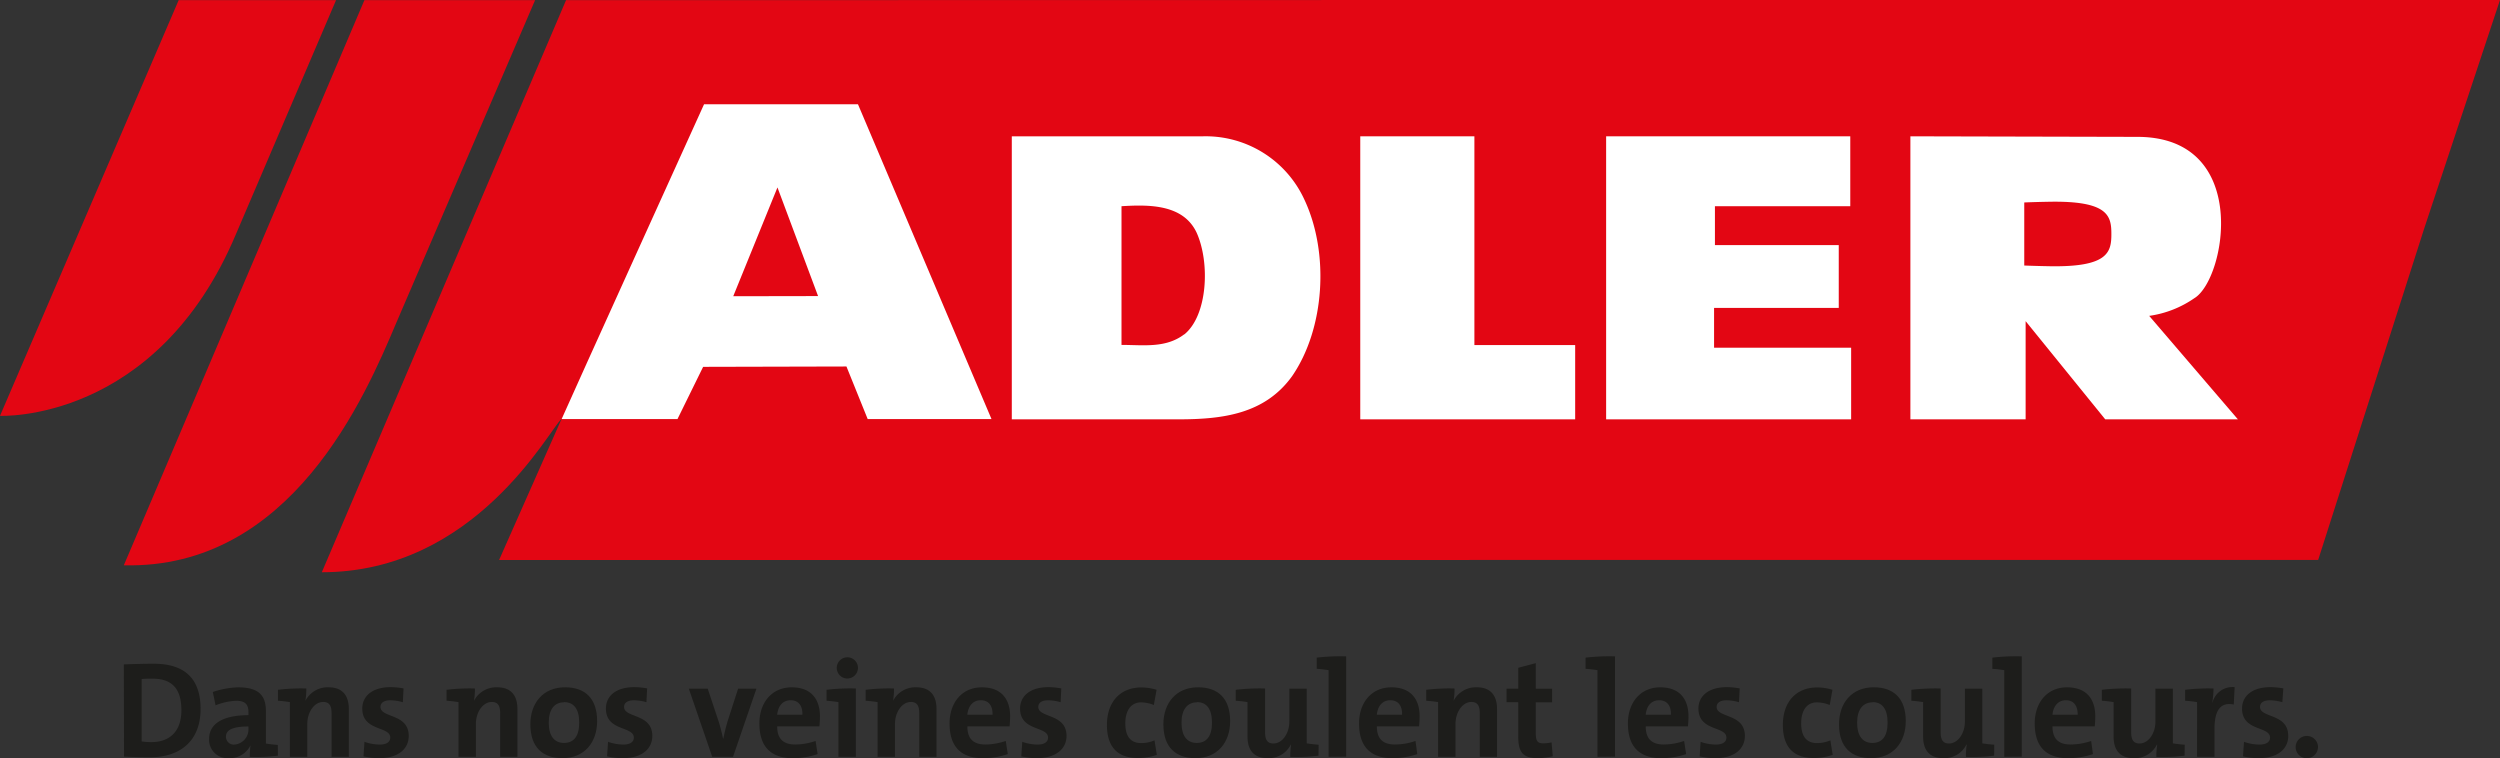 <svg xmlns="http://www.w3.org/2000/svg" viewBox="0 0 492.44 149.36"><rect x="0" y="0" width="492.44" height="149.36" fill="#333333" stroke="none"/><defs><style>.cls-1{fill:#1d1d1b;}.cls-2{fill:#e30613;}.cls-3{fill:#fff;}</style></defs><title>ADLER Logo_FR_Claim_4c</title><g id="Claim_FR_PFAD" data-name="Claim FR PFAD"><path class="cls-1" d="M41.39,155.33c1.44-.05,3.65-.13,5.89-.13,5.64,0,9.23,2.51,9.23,8.9s-4.1,9.53-10,9.53c-1.89,0-3.54-.08-5.08-.13ZM44.9,170.5a12.93,12.93,0,0,0,1.92.14c3.43,0,5.91-1.95,5.91-6.26,0-3.92-1.54-6.24-5.69-6.24-.81,0-1.57,0-2.14.08Z" transform="translate(-17 -24.46)"/><path class="cls-1" d="M71.74,173.31a36.22,36.22,0,0,1-5.53.24,15.31,15.31,0,0,1,.14-2.29l0,0A4.56,4.56,0,0,1,62,173.8,3.62,3.62,0,0,1,58.19,170c0-3.18,3.05-4.67,7.75-4.67v-.56c0-1.54-.62-2.27-2.4-2.27a12.16,12.16,0,0,0-4.08.89l-.54-2.62a16.63,16.63,0,0,1,5-.92c4.19,0,5.46,1.73,5.46,4.73v6.34c.64.11,1.56.22,2.34.27Zm-5.8-5.75c-3.48,0-4.43.86-4.43,2a1.54,1.54,0,0,0,1.62,1.57A3,3,0,0,0,65.94,168Z" transform="translate(-17 -24.46)"/><path class="cls-1" d="M82.31,173.53v-8.59c0-1.37-.38-2.21-1.65-2.21-1.75,0-3.13,2-3.13,4.32v6.48H74.1V162.76c-.65-.11-1.56-.22-2.35-.27v-2.16a38,38,0,0,1,5.59-.25,14.87,14.87,0,0,1-.19,2.43h0a4.93,4.93,0,0,1,4.56-2.67c3,0,4,1.92,4,4.26v9.43Z" transform="translate(-17 -24.46)"/><path class="cls-1" d="M96.35,162.78a9.06,9.06,0,0,0-2.46-.38c-1.29,0-1.94.52-1.94,1.3,0,2.24,5.56,1.24,5.56,5.72,0,2.46-1.94,4.38-5.83,4.38a13,13,0,0,1-3.08-.36l.19-2.86a9.12,9.12,0,0,0,3,.54c1.35,0,2.08-.51,2.08-1.37,0-2.3-5.51-1.19-5.51-5.73,0-2.32,1.81-4.21,5.64-4.21a14.8,14.8,0,0,1,2.49.25Z" transform="translate(-17 -24.46)"/><path class="cls-1" d="M115.52,173.53v-8.59c0-1.37-.38-2.21-1.65-2.21-1.75,0-3.13,2-3.13,4.32v6.48h-3.43V162.76c-.65-.11-1.56-.22-2.35-.27v-2.16a38,38,0,0,1,5.59-.25,14.87,14.87,0,0,1-.19,2.43h0a4.93,4.93,0,0,1,4.56-2.67c3,0,4,1.92,4,4.26v9.43Z" transform="translate(-17 -24.46)"/><path class="cls-1" d="M127.79,173.8c-3.83,0-6.32-2.08-6.32-6.67,0-4.13,2.46-7.29,6.83-7.29,3.84,0,6.32,2.08,6.32,6.67C134.62,170.64,132.16,173.8,127.79,173.8Zm.3-11c-1.87,0-3,1.37-3,4s1.1,4,3,4,3-1.27,3-4S130,162.76,128.09,162.76Z" transform="translate(-17 -24.46)"/><path class="cls-1" d="M144.33,162.78a9,9,0,0,0-2.45-.38c-1.3,0-1.95.52-1.95,1.3,0,2.24,5.56,1.24,5.56,5.72,0,2.46-1.94,4.38-5.83,4.38a13.09,13.09,0,0,1-3.08-.36l.19-2.86a9.17,9.17,0,0,0,3,.54c1.35,0,2.08-.51,2.08-1.37,0-2.3-5.5-1.19-5.5-5.73,0-2.32,1.8-4.21,5.64-4.21a14.58,14.58,0,0,1,2.48.25Z" transform="translate(-17 -24.46)"/><path class="cls-1" d="M161.39,173.53h-4.1l-4.61-13.42h3.72l2.16,6.48a33.9,33.9,0,0,1,.86,3.35h.06c.21-1.06.46-2.08.81-3.32l2.1-6.51H166Z" transform="translate(-17 -24.46)"/><path class="cls-1" d="M178.05,173a15.55,15.55,0,0,1-4.8.81c-4.29,0-6.67-2.14-6.67-6.86,0-4,2.38-7.1,6.37-7.1s5.56,2.51,5.56,5.7c0,1-.11,2-.11,2h-8.31c0,2.32,1.08,3.56,3.56,3.56a12.69,12.69,0,0,0,4-.7Zm-3-7.75c.06-1.89-.86-2.86-2.32-2.86s-2.48,1.05-2.64,2.86Z" transform="translate(-17 -24.46)"/><path class="cls-1" d="M182.15,173.53V162.76c-.64-.11-1.56-.22-2.34-.27v-2.16a39.32,39.32,0,0,1,5.77-.25v13.45Zm1.7-15.42A2.09,2.09,0,1,1,186,156,2.11,2.11,0,0,1,183.85,158.11Z" transform="translate(-17 -24.46)"/><path class="cls-1" d="M198.07,173.53v-8.59c0-1.37-.38-2.21-1.65-2.21-1.75,0-3.13,2-3.13,4.32v6.48h-3.43V162.76c-.65-.11-1.56-.22-2.35-.27v-2.16a38,38,0,0,1,5.59-.25,14.87,14.87,0,0,1-.19,2.43h0a4.94,4.94,0,0,1,4.56-2.67c3,0,4,1.92,4,4.26v9.43Z" transform="translate(-17 -24.46)"/><path class="cls-1" d="M215.51,173a15.55,15.55,0,0,1-4.8.81c-4.3,0-6.67-2.14-6.67-6.86,0-4,2.37-7.1,6.37-7.1s5.56,2.51,5.56,5.7c0,1-.11,2-.11,2h-8.31c0,2.32,1.08,3.56,3.56,3.56a12.78,12.78,0,0,0,4-.7Zm-3-7.75c.05-1.89-.86-2.86-2.32-2.86s-2.48,1.05-2.65,2.86Z" transform="translate(-17 -24.46)"/><path class="cls-1" d="M225.92,162.78a9.12,9.12,0,0,0-2.46-.38c-1.3,0-1.94.52-1.94,1.3,0,2.24,5.56,1.24,5.56,5.72,0,2.46-2,4.38-5.83,4.38a13,13,0,0,1-3.08-.36l.19-2.86a9.08,9.08,0,0,0,3,.54c1.35,0,2.08-.51,2.08-1.37,0-2.3-5.51-1.19-5.51-5.73,0-2.32,1.81-4.21,5.64-4.21a14.58,14.58,0,0,1,2.48.25Z" transform="translate(-17 -24.46)"/><path class="cls-1" d="M244.87,173.15a11,11,0,0,1-3.75.62c-3.75,0-6.08-1.94-6.08-6.51s2.65-7.39,6.78-7.39a10.31,10.31,0,0,1,3,.46l-.54,3a6.91,6.91,0,0,0-2.52-.52c-2,0-3.1,1.65-3.1,4.13,0,2.3.84,3.89,3.13,3.89a6.6,6.6,0,0,0,2.62-.54Z" transform="translate(-17 -24.46)"/><path class="cls-1" d="M252.48,173.8c-3.83,0-6.32-2.08-6.32-6.67,0-4.13,2.46-7.29,6.83-7.29,3.83,0,6.32,2.08,6.32,6.67C259.31,170.64,256.85,173.8,252.48,173.8Zm.3-11c-1.87,0-3.05,1.37-3.05,4s1.1,4,3,4,3-1.27,3-4S254.64,162.76,252.78,162.76Z" transform="translate(-17 -24.46)"/><path class="cls-1" d="M276.71,173.31a36.62,36.62,0,0,1-5.56.24,16.65,16.65,0,0,1,.16-2.43h-.05a4.85,4.85,0,0,1-4.53,2.68c-3.05,0-4-1.92-4-4.27v-6.77c-.64-.11-1.53-.22-2.32-.27v-2.16a40.89,40.89,0,0,1,5.78-.25v8.61c0,1.38.38,2.22,1.65,2.22,1.75,0,3.13-2,3.13-4.32v-6.48h3.42v10.77c.65.11,1.57.22,2.35.27Z" transform="translate(-17 -24.46)"/><path class="cls-1" d="M278.7,173.53V156.47c-.64-.11-1.56-.22-2.34-.27V154a39.87,39.87,0,0,1,5.8-.25v19.74Z" transform="translate(-17 -24.46)"/><path class="cls-1" d="M296.17,173a15.55,15.55,0,0,1-4.8.81c-4.29,0-6.67-2.14-6.67-6.86,0-4,2.38-7.1,6.37-7.1s5.56,2.51,5.56,5.7c0,1-.11,2-.11,2h-8.31c0,2.32,1.08,3.56,3.56,3.56a12.74,12.74,0,0,0,4.05-.7Zm-3-7.75c.06-1.89-.86-2.86-2.32-2.86s-2.48,1.05-2.64,2.86Z" transform="translate(-17 -24.46)"/><path class="cls-1" d="M308.48,173.53v-8.59c0-1.37-.38-2.21-1.65-2.21-1.75,0-3.13,2-3.13,4.32v6.48h-3.43V162.76c-.64-.11-1.56-.22-2.34-.27v-2.16a37.91,37.91,0,0,1,5.58-.25,14.87,14.87,0,0,1-.19,2.43h0a4.94,4.94,0,0,1,4.56-2.67c3,0,4,1.92,4,4.26v9.43Z" transform="translate(-17 -24.46)"/><path class="cls-1" d="M322.86,173.42a13.37,13.37,0,0,1-2.86.38c-3,0-3.94-1.08-3.94-4.3v-6.72h-2.3v-2.67h2.3V156l3.45-.92v5.05h3.22v2.67h-3.22v6.08c0,1.56.35,2,1.51,2a7.09,7.09,0,0,0,1.6-.19Z" transform="translate(-17 -24.46)"/><path class="cls-1" d="M331.66,173.53V156.47c-.64-.11-1.56-.22-2.34-.27V154a39.87,39.87,0,0,1,5.8-.25v19.74Z" transform="translate(-17 -24.46)"/><path class="cls-1" d="M349.13,173a15.55,15.55,0,0,1-4.8.81c-4.29,0-6.67-2.14-6.67-6.86,0-4,2.38-7.1,6.37-7.1s5.56,2.51,5.56,5.7c0,1-.11,2-.11,2h-8.31c0,2.32,1.08,3.56,3.56,3.56a12.74,12.74,0,0,0,4-.7Zm-3-7.75c.06-1.89-.86-2.86-2.32-2.86s-2.48,1.05-2.64,2.86Z" transform="translate(-17 -24.46)"/><path class="cls-1" d="M359.54,162.78a9.06,9.06,0,0,0-2.46-.38c-1.29,0-1.94.52-1.94,1.3,0,2.24,5.56,1.24,5.56,5.72,0,2.46-1.94,4.38-5.83,4.38a13,13,0,0,1-3.08-.36l.19-2.86a9.12,9.12,0,0,0,3,.54c1.35,0,2.08-.51,2.08-1.37,0-2.3-5.51-1.19-5.51-5.73,0-2.32,1.81-4.21,5.64-4.21a14.7,14.7,0,0,1,2.49.25Z" transform="translate(-17 -24.46)"/><path class="cls-1" d="M378,173.15a11,11,0,0,1-3.75.62c-3.75,0-6.07-1.94-6.07-6.51s2.64-7.39,6.77-7.39a10.31,10.31,0,0,1,3,.46l-.54,3a6.9,6.9,0,0,0-2.51-.52c-2.05,0-3.11,1.65-3.11,4.13,0,2.3.84,3.89,3.14,3.89a6.59,6.59,0,0,0,2.61-.54Z" transform="translate(-17 -24.46)"/><path class="cls-1" d="M385.56,173.8c-3.83,0-6.32-2.08-6.32-6.67,0-4.13,2.46-7.29,6.83-7.29,3.84,0,6.32,2.08,6.32,6.67C392.39,170.64,389.93,173.8,385.56,173.8Zm.3-11c-1.86,0-3.05,1.37-3.05,4s1.1,4,3,4,3-1.27,3-4S387.72,162.76,385.86,162.76Z" transform="translate(-17 -24.46)"/><path class="cls-1" d="M409.8,173.31a36.67,36.67,0,0,1-5.56.24,15.36,15.36,0,0,1,.16-2.43h-.06a4.84,4.84,0,0,1-4.53,2.68c-3.05,0-4-1.92-4-4.27v-6.77c-.65-.11-1.54-.22-2.32-.27v-2.16a40.74,40.74,0,0,1,5.77-.25v8.61c0,1.38.38,2.22,1.65,2.22,1.75,0,3.13-2,3.13-4.32v-6.48h3.43v10.77c.65.11,1.56.22,2.35.27Z" transform="translate(-17 -24.46)"/><path class="cls-1" d="M411.79,173.53V156.47c-.65-.11-1.57-.22-2.35-.27V154a40,40,0,0,1,5.8-.25v19.74Z" transform="translate(-17 -24.46)"/><path class="cls-1" d="M429.26,173a15.56,15.56,0,0,1-4.81.81c-4.29,0-6.66-2.14-6.66-6.86,0-4,2.37-7.1,6.37-7.1s5.56,2.51,5.56,5.7c0,1-.11,2-.11,2h-8.32c0,2.32,1.08,3.56,3.57,3.56a12.78,12.78,0,0,0,4.05-.7Zm-3-7.75c0-1.89-.87-2.86-2.32-2.86s-2.49,1.05-2.65,2.86Z" transform="translate(-17 -24.46)"/><path class="cls-1" d="M447.31,173.31a36.62,36.62,0,0,1-5.56.24,15.45,15.45,0,0,1,.17-2.43h-.06a4.85,4.85,0,0,1-4.53,2.68c-3.05,0-4-1.92-4-4.27v-6.77c-.64-.11-1.53-.22-2.32-.27v-2.16a41,41,0,0,1,5.78-.25v8.61c0,1.38.38,2.22,1.65,2.22,1.75,0,3.13-2,3.13-4.32v-6.48H445v10.77c.64.11,1.56.22,2.34.27Z" transform="translate(-17 -24.46)"/><path class="cls-1" d="M457,163.24c-2.56-.54-3.8,1.08-3.8,4.81v5.48h-3.43V162.76c-.65-.11-1.57-.22-2.35-.27v-2.16a38,38,0,0,1,5.59-.25,18,18,0,0,1-.24,2.73h.05a4.06,4.06,0,0,1,4.35-3Z" transform="translate(-17 -24.46)"/><path class="cls-1" d="M466.57,162.78a9.06,9.06,0,0,0-2.46-.38c-1.29,0-1.94.52-1.94,1.3,0,2.24,5.56,1.24,5.56,5.72,0,2.46-1.94,4.38-5.83,4.38a13,13,0,0,1-3.08-.36l.19-2.86a9.12,9.12,0,0,0,3.05.54c1.35,0,2.08-.51,2.08-1.37,0-2.3-5.51-1.19-5.51-5.73,0-2.32,1.81-4.21,5.65-4.21a14.58,14.58,0,0,1,2.48.25Z" transform="translate(-17 -24.46)"/><path class="cls-1" d="M471.38,173.82a2.2,2.2,0,1,1,2.21-2.21A2.23,2.23,0,0,1,471.38,173.82Z" transform="translate(-17 -24.46)"/></g><g id="LOGO"><path class="cls-2" d="M128.5,24.49,80.39,137.18c30.3,0,44.79-28.13,47.23-30.22l-12.31,27.8H473.62l20.9-65.33,14.93-45Z" transform="translate(-17 -24.46)"/><path class="cls-2" d="M122.4,24.49H88.78L41.39,135.81c33,.8,47.56-33.28,53.66-47.74Z" transform="translate(-17 -24.46)"/><path class="cls-2" d="M63.52,70.48l19.68-46h-31L17,106.37S47.85,107.84,63.52,70.48Z" transform="translate(-17 -24.46)"/><polygon class="cls-3" points="290.42 26.85 267.94 26.85 267.94 82.6 310.27 82.6 310.27 67.97 290.42 67.97 290.42 26.85"/><polygon class="cls-3" points="337.63 60.65 362.19 60.65 362.19 48.28 337.8 48.28 337.8 40.62 364.46 40.62 364.46 26.85 316.37 26.85 316.37 82.6 364.63 82.6 364.63 68.49 337.63 68.49 337.63 60.65"/><path class="cls-3" d="M155.68,45s-26.31,58-28.05,62h22.82l5.05-10.28,28.23-.07,4.18,10.35H212.3L186,45Zm5.75,37.81,8.71-21.43,8,21.4Z" transform="translate(-17 -24.46)"/><path class="cls-3" d="M253.93,51.31H216.3v55.75h32.76c8.71,0,17.07-1,22.47-8.53,6.45-9.41,7.32-24.22,2.44-34.67A21.39,21.39,0,0,0,253.93,51.31Zm-3.66,39c-3.64,2.77-8,2.09-12.36,2.09V65.08c5.57-.35,12.19-.35,14.8,5.22C255.38,76.23,254.88,86.61,250.27,90.34Z" transform="translate(-17 -24.46)"/><path class="cls-3" d="M440.34,86.68a20.7,20.7,0,0,0,8.89-3.48c6.21-3.73,11.22-31.78-11.21-31.78l-44.72-.11v55.75H416V87.72l15.68,19.34h26.13ZM420.63,76.9c-2.84-.05-4.9-.14-4.9-.14V64.34s2.06-.09,4.9-.14c11.63-.21,12.26,2.76,12.26,6.35S432.26,77.12,420.63,76.9Z" transform="translate(-17 -24.46)"/></g></svg>